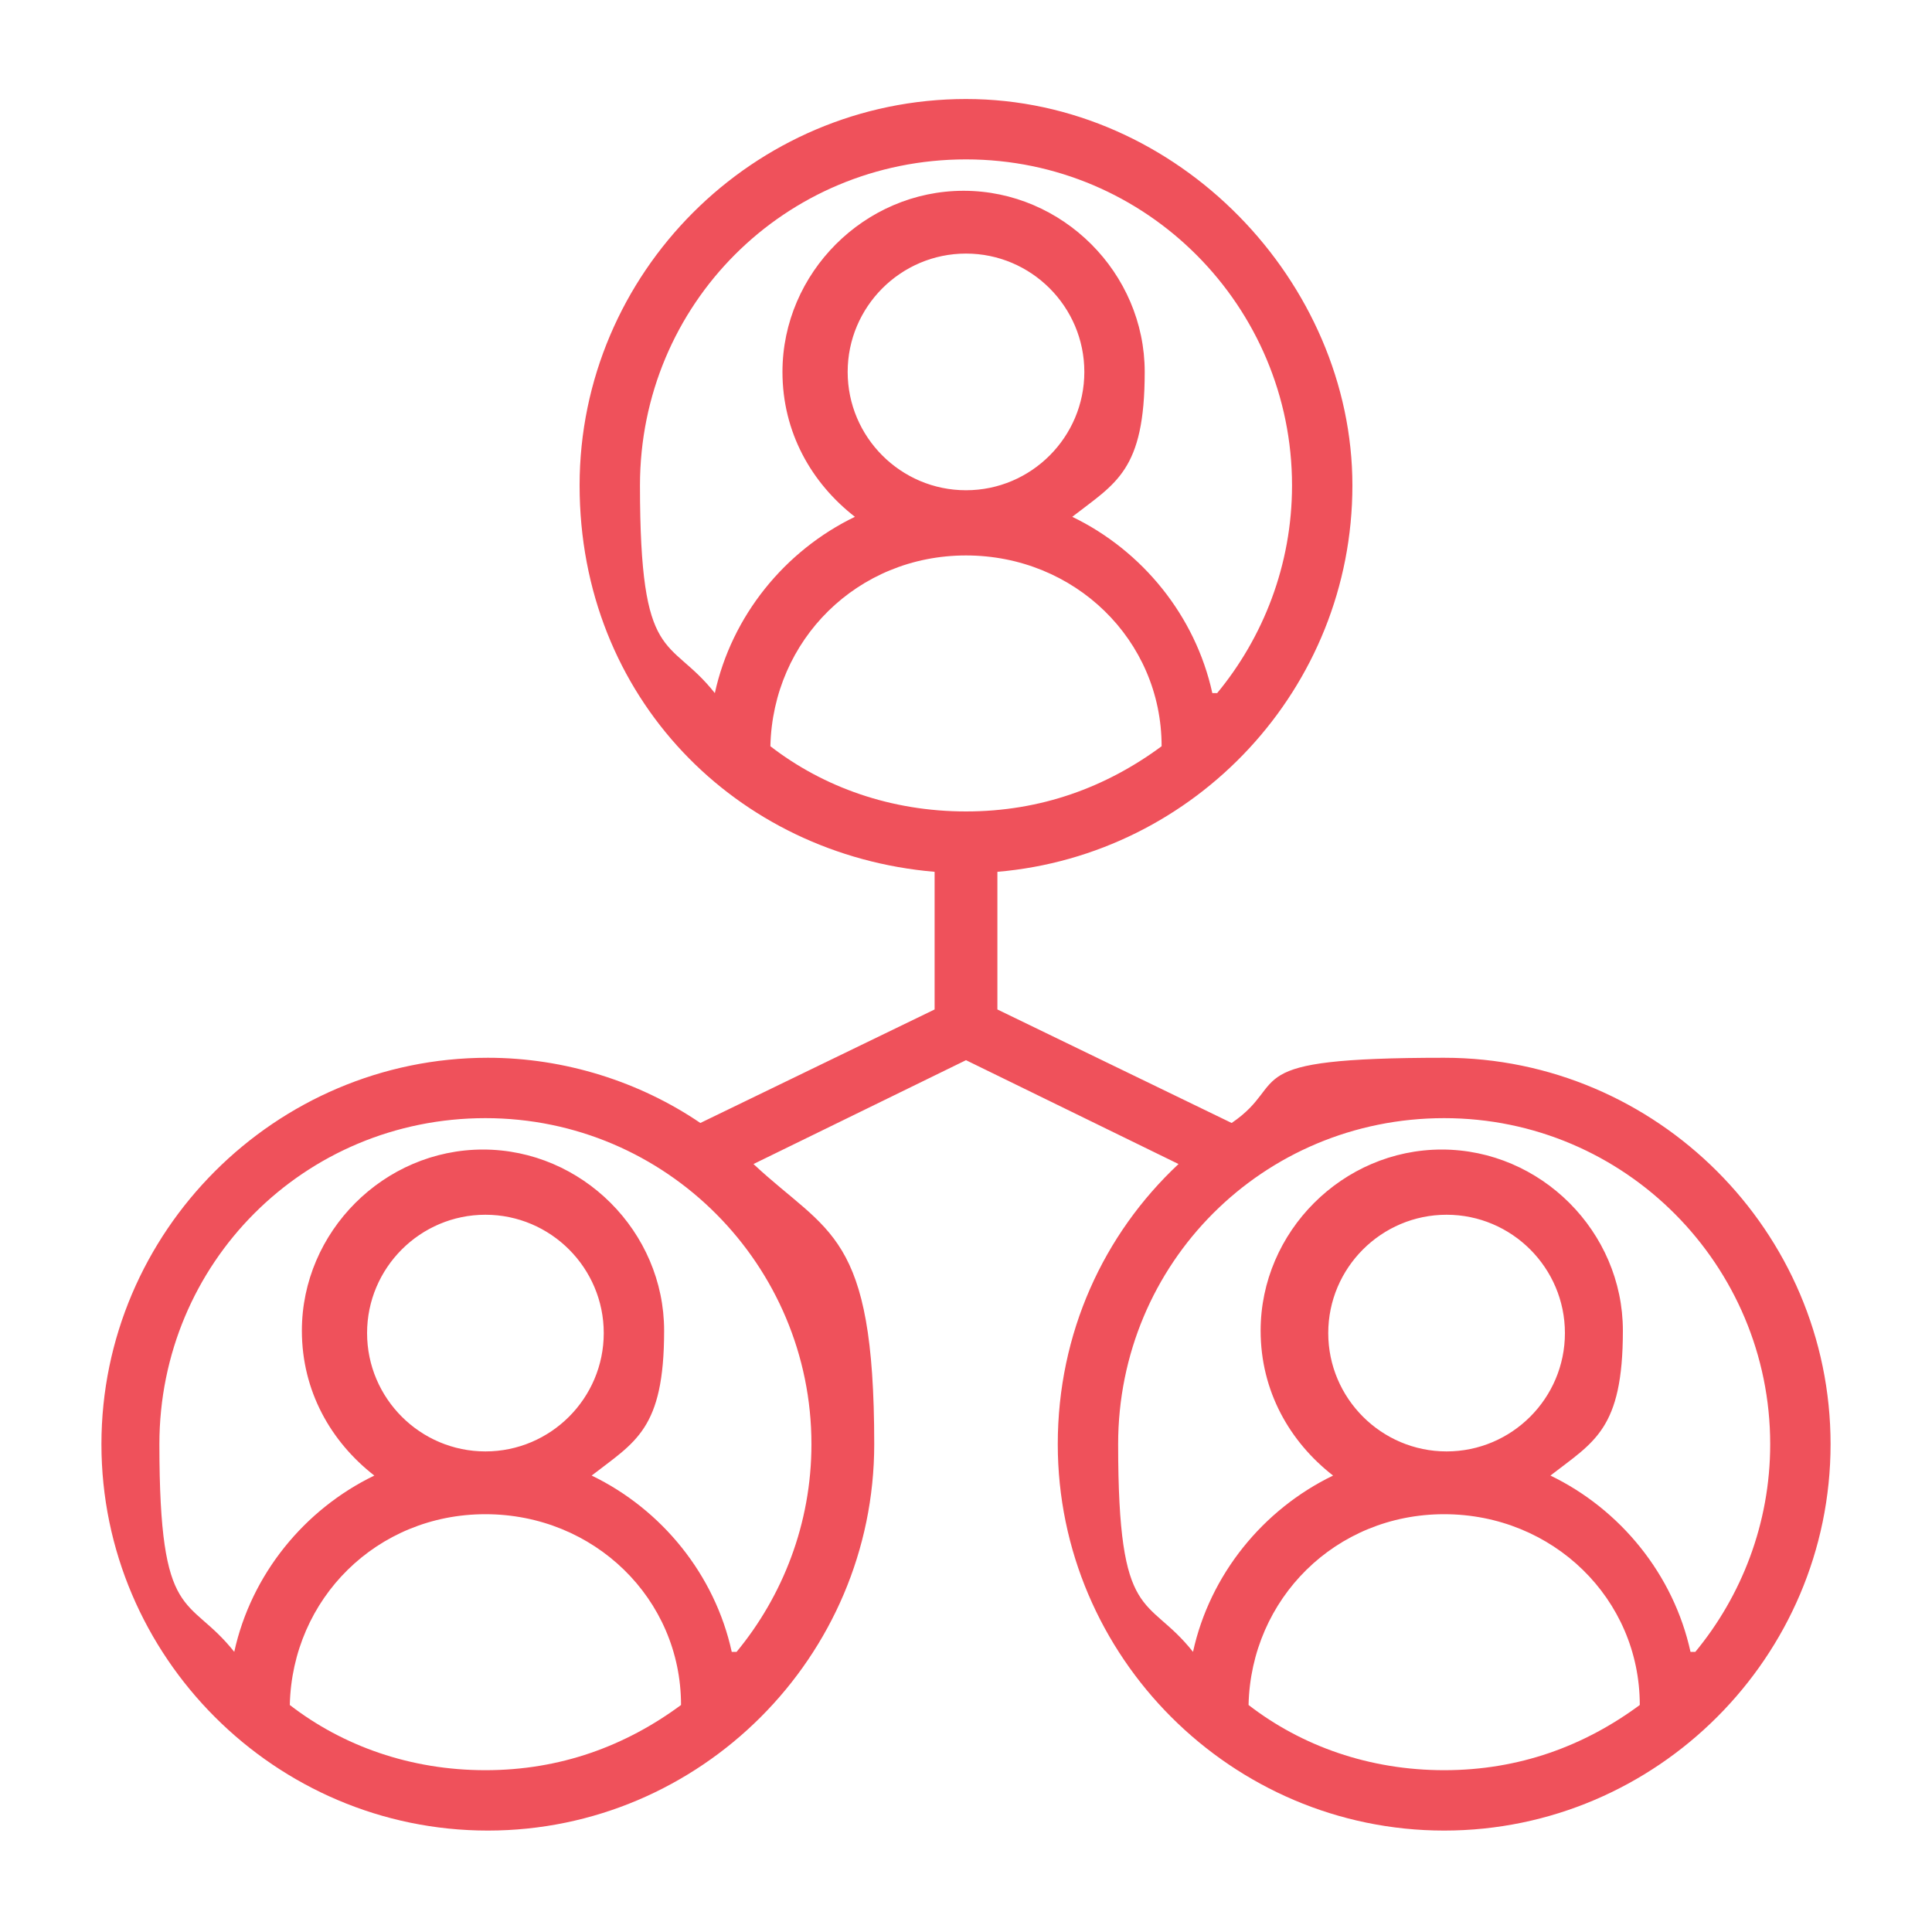 <?xml version="1.0" encoding="UTF-8"?>
<svg id="Layer_1" xmlns="http://www.w3.org/2000/svg" version="1.1" viewBox="0 0 80 80">
  <!-- Generator: Adobe Illustrator 29.8.1, SVG Export Plug-In . SVG Version: 2.1.1 Build 2)  -->
  <defs>
    <style>
      .st0 {
        fill: #ef515b;
        fill-rule: evenodd;
      }
    </style>
  </defs>
  <path class="st0" d="M38.7,36.1v5.7l-9.7,4.7c-2.5-1.7-5.6-2.7-8.8-2.7-8.8,0-16,7.2-16,16s7.2,16,16,16,16-7.2,16-16-1.9-8.7-5-11.6l8.8-4.3,8.8,4.3c-3.1,2.9-5,7-5,11.6,0,8.8,7.2,16,16,16s16-7.2,16-16-7.2-16-16-16-6.3,1-8.8,2.7l-9.7-4.7v-5.7c8.2-.7,14.7-7.6,14.7-16s-7.2-16-16-16-16,7.2-16,16,6.5,15.3,14.7,16ZM67.9,70.6c0-4.4-3.6-7.9-8.1-7.9s-8,3.5-8.1,7.9c2.2,1.7,5,2.7,8.1,2.7s5.8-1,8.1-2.7ZM28.2,70.6c0-4.4-3.6-7.9-8.1-7.9s-8,3.5-8.1,7.9c2.2,1.7,5,2.7,8.1,2.7s5.8-1,8.1-2.7ZM30.5,68.4c1.9-2.3,3.1-5.3,3.1-8.6,0-7.4-6-13.5-13.5-13.5s-13.5,6-13.5,13.5,1.2,6.2,3.1,8.6c.7-3.2,2.9-5.9,5.8-7.3-1.8-1.4-3-3.5-3-6,0-4.1,3.4-7.5,7.5-7.5s7.5,3.4,7.5,7.5-1.2,4.6-3,6c2.9,1.4,5.1,4.1,5.8,7.3ZM70.2,68.4c1.9-2.3,3.1-5.3,3.1-8.6,0-7.4-6-13.5-13.5-13.5s-13.5,6-13.5,13.5,1.2,6.2,3.1,8.6c.7-3.2,2.9-5.9,5.8-7.3-1.8-1.4-3-3.5-3-6,0-4.1,3.4-7.5,7.5-7.5s7.5,3.4,7.5,7.5-1.2,4.6-3,6c2.9,1.4,5.1,4.1,5.8,7.3ZM59.9,50.3c2.7,0,4.9,2.2,4.9,4.9s-2.2,4.9-4.9,4.9-4.9-2.2-4.9-4.9,2.2-4.9,4.9-4.9ZM20.1,50.3c2.7,0,4.9,2.2,4.9,4.9s-2.2,4.9-4.9,4.9-4.9-2.2-4.9-4.9,2.2-4.9,4.9-4.9ZM48.1,30.9c0-4.4-3.6-7.9-8.1-7.9s-8,3.5-8.1,7.9c2.2,1.7,5,2.7,8.1,2.7s5.8-1,8.1-2.7ZM50.4,28.7c1.9-2.3,3.1-5.3,3.1-8.6,0-7.4-6-13.5-13.5-13.5s-13.5,6-13.5,13.5,1.2,6.2,3.1,8.6c.7-3.2,2.9-5.9,5.8-7.3-1.8-1.4-3-3.5-3-6,0-4.1,3.4-7.5,7.5-7.5s7.5,3.4,7.5,7.5-1.2,4.6-3,6c2.9,1.4,5.1,4.1,5.8,7.3ZM40,10.5c2.7,0,4.9,2.2,4.9,4.9s-2.2,4.9-4.9,4.9-4.9-2.2-4.9-4.9,2.2-4.9,4.9-4.9Z"/>
</svg>